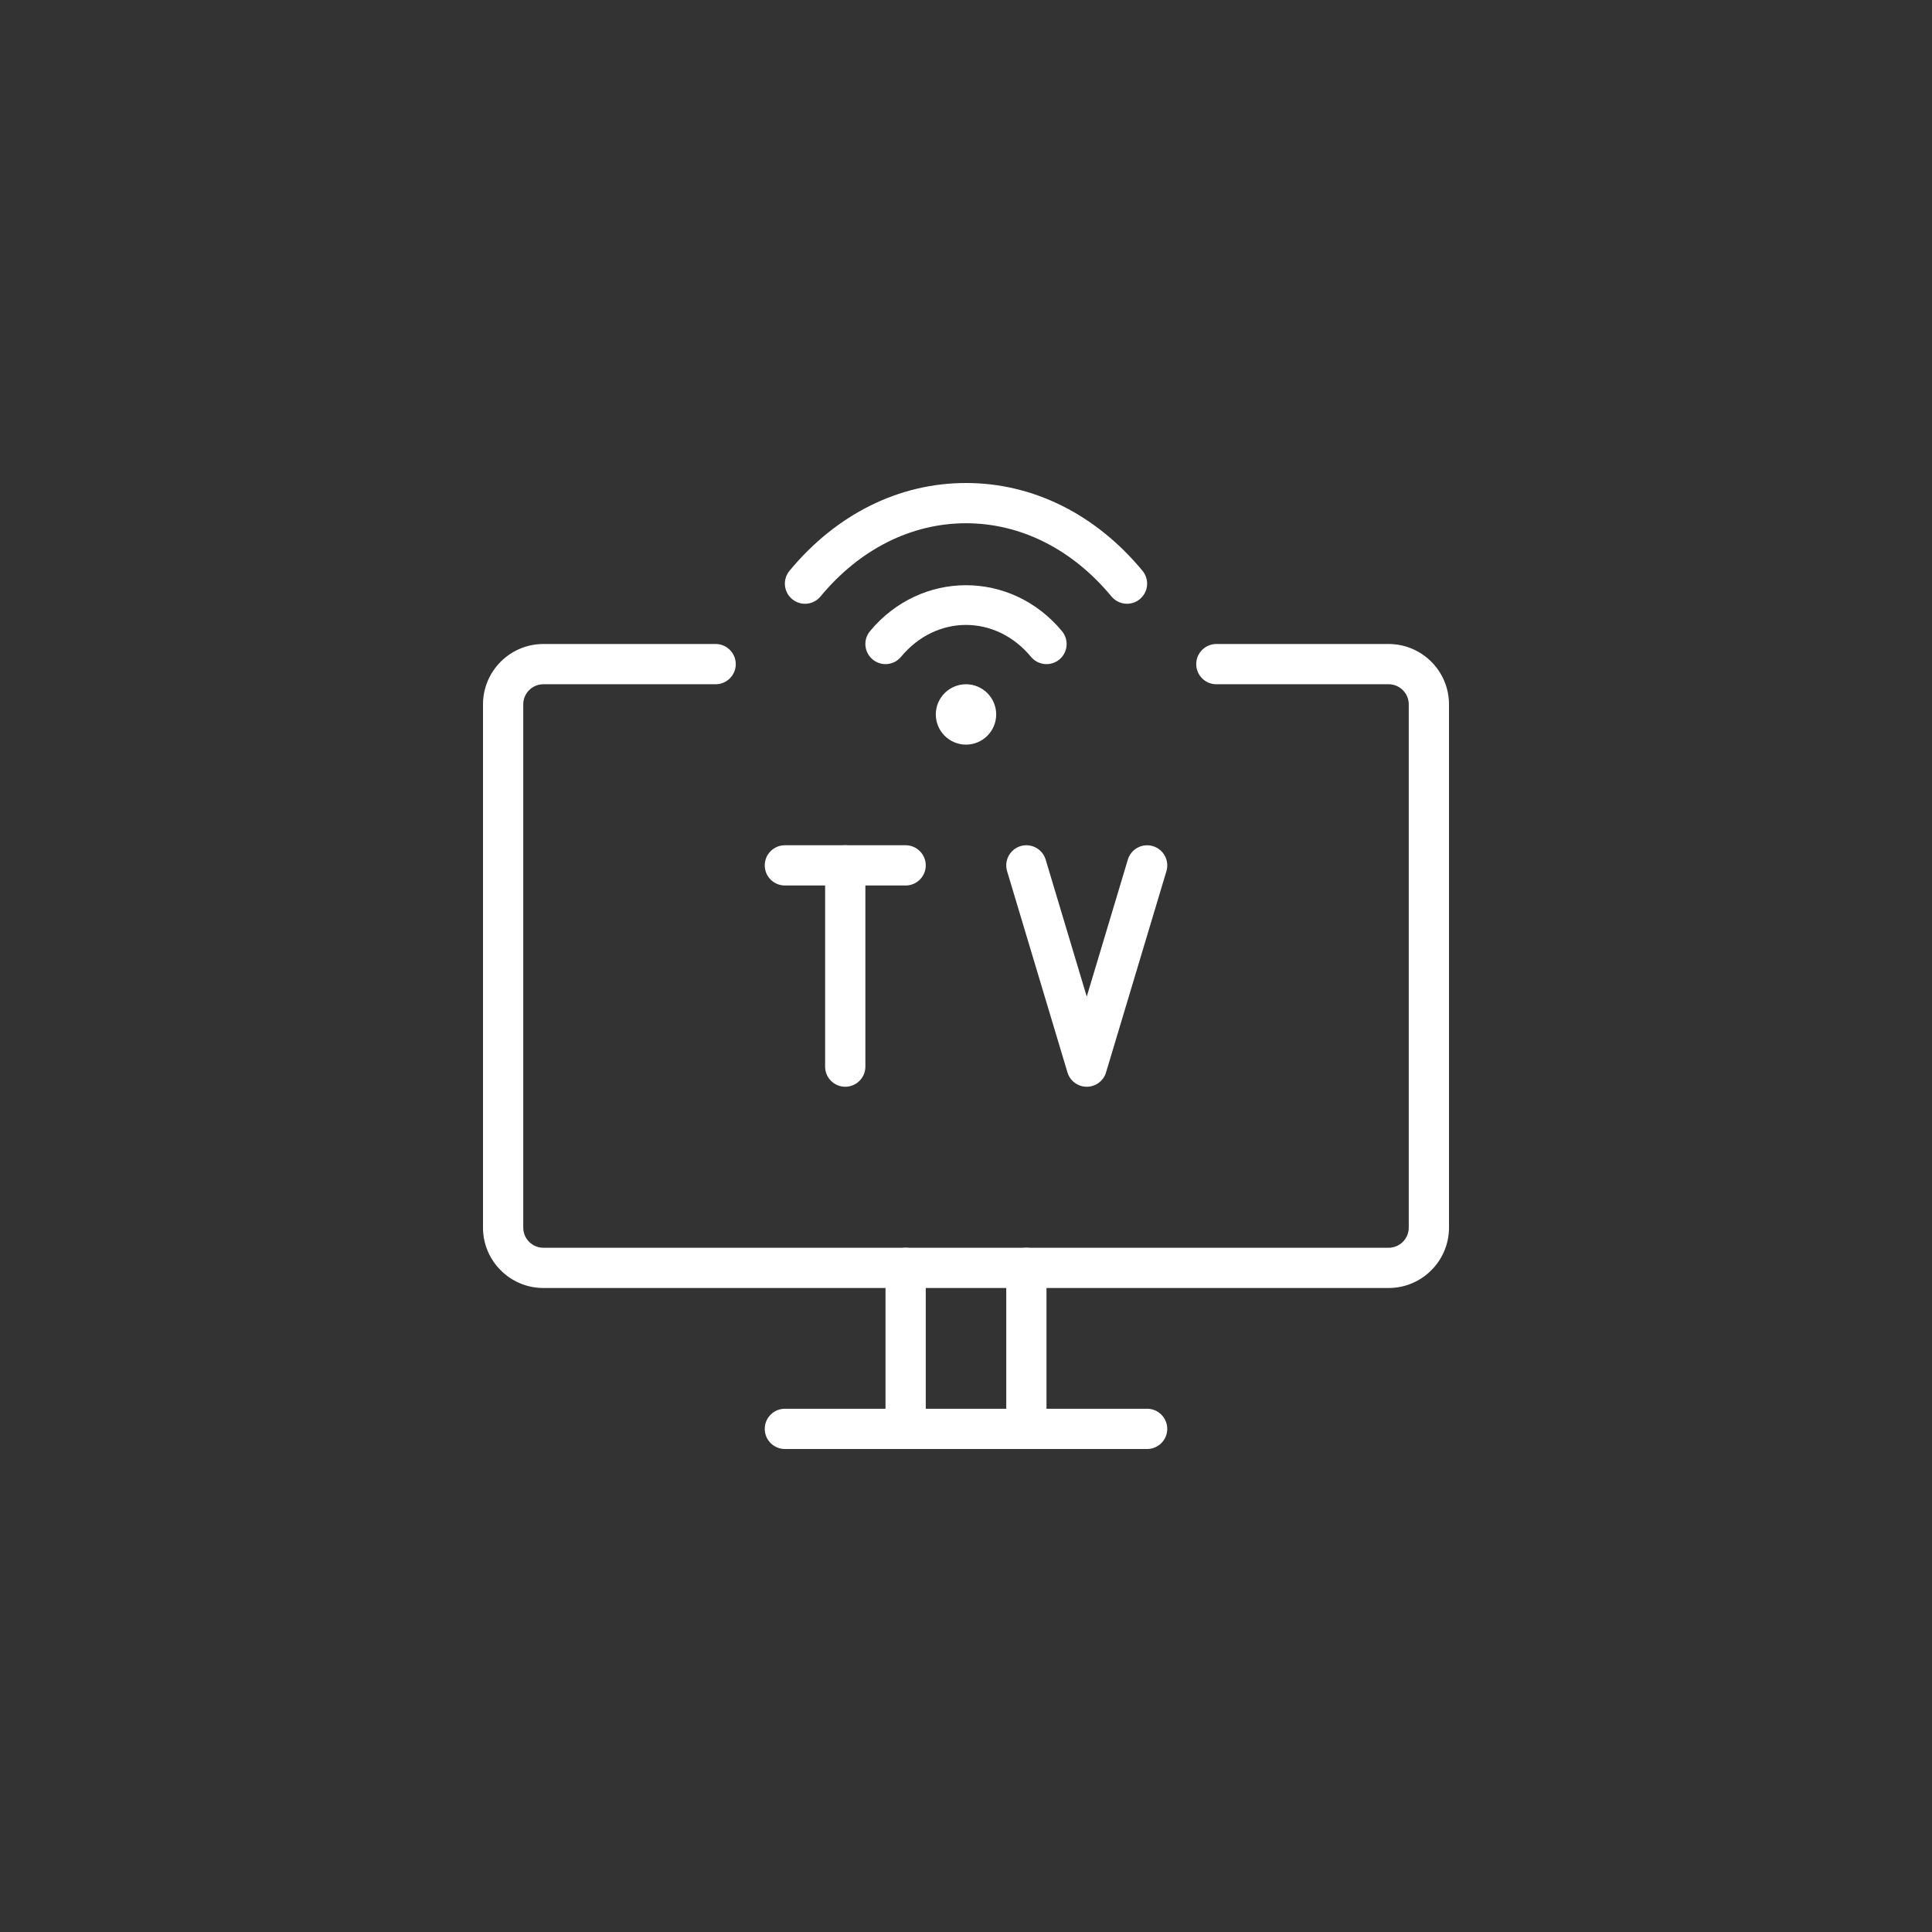 <svg width="48" height="48" viewBox="0 0 48 48" fill="none" xmlns="http://www.w3.org/2000/svg">
<rect x="0" y="0" width="48" height="48" fill="#333333" stroke="none"/>
<g clip-path="url(#clip0_6163_468)">
<path d="M34.5 32H13.5C12.673 32 12 31.327 12 30.5V17.5C12 16.673 12.673 16 13.5 16H17.78C18.056 16 18.28 16.224 18.28 16.5C18.28 16.776 18.056 17 17.78 17H13.5C13.224 17 13 17.224 13 17.5V30.5C13 30.776 13.224 31 13.5 31H34.5C34.776 31 35 30.776 35 30.5V17.5C35 17.224 34.776 17 34.5 17H30.22C29.944 17 29.72 16.776 29.72 16.5C29.72 16.224 29.944 16 30.22 16H34.5C35.327 16 36 16.673 36 17.5V30.5C36 31.327 35.327 32 34.5 32Z" fill="white"/>
<path d="M28.5 36H19.5C19.224 36 19 35.776 19 35.5C19 35.224 19.224 35 19.5 35H28.5C28.776 35 29 35.224 29 35.5C29 35.776 28.776 36 28.5 36Z" fill="white"/>
<path d="M22.5 36C22.224 36 22 35.776 22 35.5V31.5C22 31.224 22.224 31 22.5 31C22.776 31 23 31.224 23 31.5V35.5C23 35.776 22.776 36 22.5 36Z" fill="white"/>
<path d="M25.5 36C25.224 36 25 35.776 25 35.5V31.5C25 31.224 25.224 31 25.5 31C25.776 31 26 31.224 26 31.5V35.5C26 35.776 25.776 36 25.5 36Z" fill="white"/>
<path d="M21 27C20.724 27 20.5 26.776 20.5 26.5V21.5C20.5 21.224 20.724 21 21 21C21.276 21 21.5 21.224 21.5 21.5V26.5C21.5 26.776 21.276 27 21 27Z" fill="white"/>
<path d="M22.5 22H19.5C19.224 22 19 21.776 19 21.5C19 21.224 19.224 21 19.5 21H22.5C22.776 21 23 21.224 23 21.5C23 21.776 22.776 22 22.5 22Z" fill="white"/>
<path d="M27 27C26.779 27 26.584 26.855 26.521 26.644L25.021 21.644C24.942 21.38 25.092 21.101 25.356 21.021C25.62 20.942 25.899 21.092 25.979 21.356L27 24.76L28.021 21.357C28.1 21.092 28.378 20.943 28.644 21.022C28.909 21.102 29.059 21.38 28.979 21.645L27.479 26.645C27.416 26.855 27.221 27 27 27Z" fill="white"/>
<path d="M24 18.5C23.586 18.5 23.25 18.164 23.25 17.75C23.25 17.336 23.586 17 24 17C24.414 17 24.75 17.336 24.75 17.75C24.75 18.164 24.414 18.5 24 18.5Z" fill="white"/>
<path d="M26 16.5C25.856 16.5 25.713 16.438 25.615 16.319C24.738 15.262 23.261 15.262 22.385 16.319C22.21 16.531 21.895 16.562 21.681 16.384C21.468 16.208 21.439 15.893 21.615 15.681C22.879 14.159 25.121 14.159 26.385 15.681C26.561 15.893 26.532 16.209 26.32 16.385C26.226 16.462 26.113 16.5 26 16.5Z" fill="white"/>
<path d="M28 15C27.856 15 27.713 14.938 27.614 14.819C26.644 13.646 25.36 13 24 13C22.64 13 21.356 13.646 20.385 14.819C20.209 15.032 19.895 15.063 19.681 14.885C19.468 14.709 19.439 14.394 19.615 14.181C20.779 12.774 22.336 12 24 12C25.664 12 27.221 12.774 28.385 14.181C28.561 14.394 28.531 14.709 28.319 14.885C28.226 14.962 28.113 15 28 15Z" fill="white"/>
</g>
<defs>
<clipPath id="clip0_6163_468">
<rect width="24" height="24" fill="white" transform="translate(12 12)"/>
</clipPath>
</defs>
</svg>
